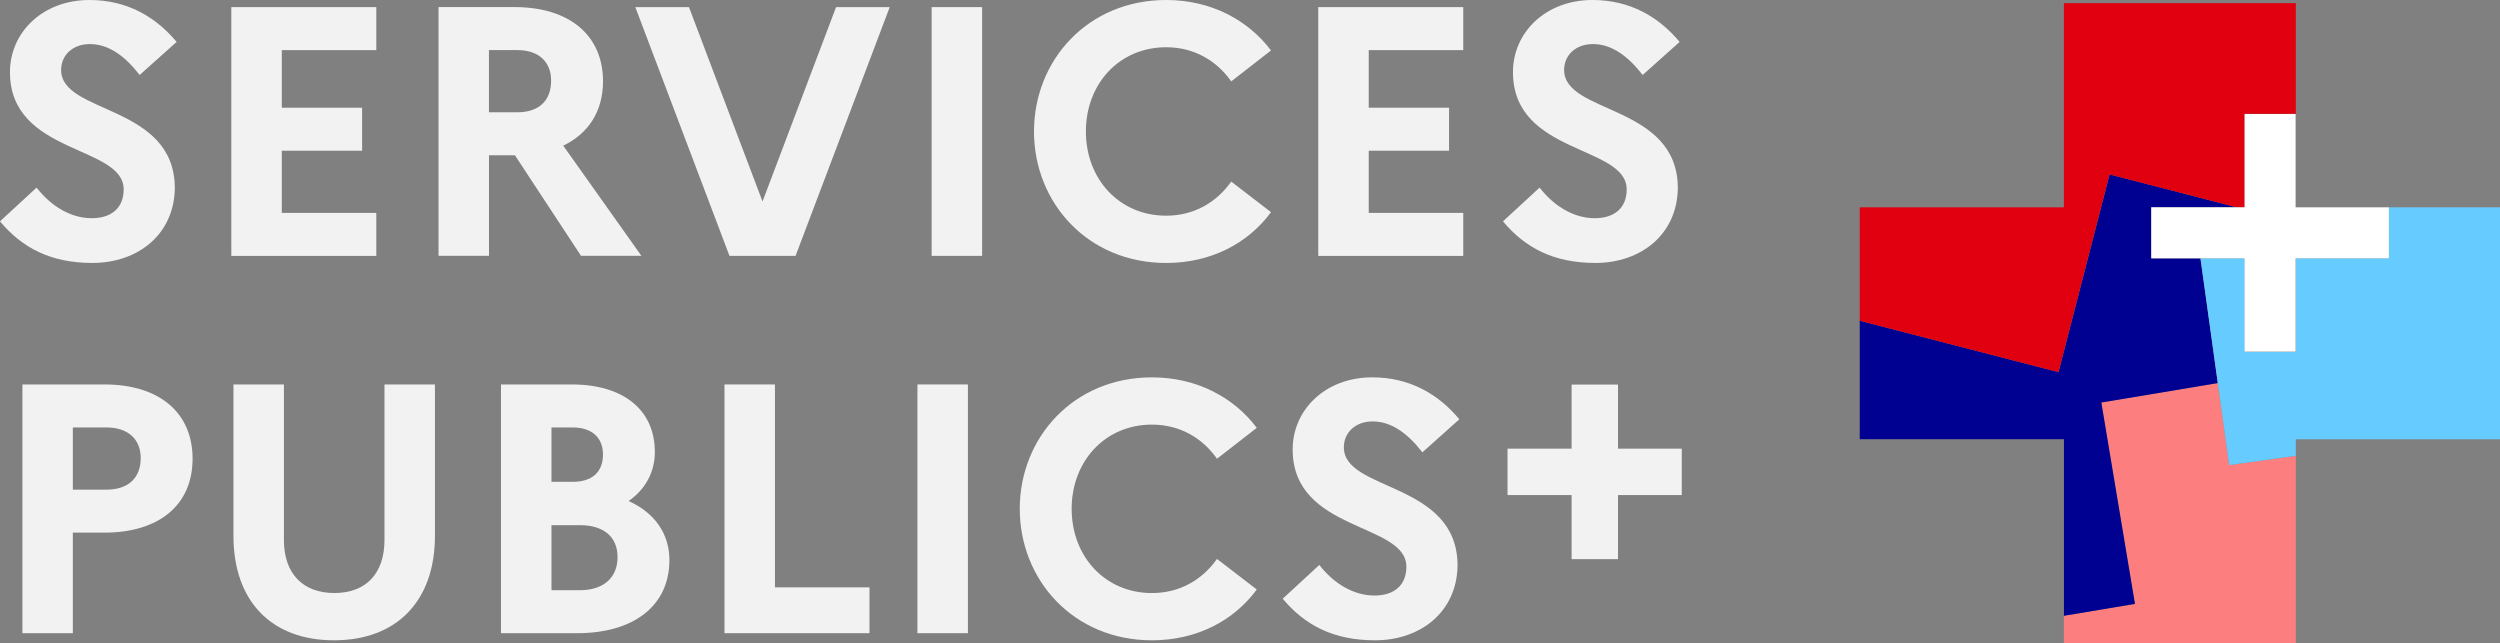 <?xml version="1.0" encoding="UTF-8"?><svg id="Calque_2" xmlns="http://www.w3.org/2000/svg" xmlns:xlink="http://www.w3.org/1999/xlink" viewBox="0 0 807.98 207.93"><rect x="0" y="0" width="807.98" height="207.93" fill="#808080" stroke="none"/><defs><style>.cls-1{fill:none;}.cls-2{clip-path:url(#clippath);}.cls-3{fill:#f2f2f2;}.cls-4{fill:#6cf;}.cls-5{fill:#000091;}.cls-6{fill:#fc7e7e;}.cls-7{fill:#fff;}.cls-8{fill:#e1000f;}</style><clipPath id="clippath"><rect class="cls-1" x="667.04" y="123.8" width="74.95" height="84.13"/></clipPath></defs><g id="Calque_1-2"><g id="g12"><g id="g14"><g id="g20"><g id="g34"><g class="cls-2"><g id="g32"><g id="g30"><path id="path28" class="cls-6" d="m716.77,123.8l-37.65,6.29,10.87,65.08-22.95,3.84v8.92h74.95v-60.62l-21.54,2.99-3.68-26.5Z"/></g></g></g></g></g></g></g><g id="g36"><path id="path38" class="cls-5" d="m679.12,130.09l37.65-6.29-5.6-40.32h-15.9v-16.49h27.63l-41.1-10.62-16.51,63.89-64.23-16.6v38.28h65.99v57.07l22.95-3.84-10.87-65.08Z"/></g><g id="g40"><path id="path42" class="cls-8" d="m725.5,36.77h16.49V1.01h-74.95v65.99h-65.99v36.67l64.23,16.6,16.51-63.89,41.1,10.62h2.61v-30.23Z"/></g><g id="g44"><path id="path46" class="cls-4" d="m741.99,113.72h-16.49v-30.23h-14.33l5.6,40.32,3.68,26.5,21.54-2.99v-5.36h65.99v-74.95h-35.91v16.49h-30.08v30.23Z"/></g><g id="g48"><path id="path50" class="cls-7" d="m772.07,67h-30.15v-30.15h-16.49v30.15h-30.16v16.49h30.16v30.15h16.49v-30.15h30.15v-16.49Z"/></g><g id="g52"><g id="g54"><g id="g60"><path id="path62" class="cls-3" d="m11.83,60.64c4.82,6.2,11.25,9.88,17.8,9.88s10.34-3.45,10.34-9.3c0-14.36-36.75-11.14-36.75-37.9C3.22,10.57,13.67,0,28.94,0,41,0,50.3,5.4,57.08,13.55l-11.95,10.68c-4.71-6.09-9.99-9.99-16.08-9.99-5.63,0-9.3,3.67-9.3,8.38,0,14.36,36.75,11.03,36.75,38.24-.23,14.93-11.94,24.12-26.65,24.12-13.55,0-22.74-4.94-29.86-13.44l11.83-10.91Z"/></g><g id="g64"><path id="path66" class="cls-3" d="m74.76,2.3h46.86v13.9h-30.55v18.61h25.96v13.9h-25.96v20.1h30.55v13.9h-46.86V2.3Z"/></g><g id="g68"><path id="path70" class="cls-3" d="m158.02,16.19v20.1h9.19c6.89,0,10.91-3.68,10.91-10.22,0-6.09-4.02-9.88-10.91-9.88h-9.19Zm-16.31-13.9h24.58c17.69,0,28.6,9.07,28.6,24,0,9.65-4.71,16.88-12.86,20.79l25.27,35.6h-19.52l-21.36-32.5h-8.38v32.5h-16.31V2.3Z"/></g><g id="g72"><path id="path74" class="cls-3" d="m222.67,2.3l23.77,62.82,23.77-62.82h17.34l-30.43,80.39h-21.36L205.33,2.3h17.34Z"/></g><path id="path76" class="cls-3" d="m301.1,2.3h16.31v80.39h-16.31V2.3Z"/><g id="g78"><path id="path80" class="cls-3" d="m397.92,58.69l12.86,9.88c-7.35,9.99-19.29,16.42-33.88,16.42-25.38,0-42.72-19.52-42.72-42.49S351.52,0,376.9,0c14.59,0,26.53,6.55,33.88,16.31l-12.86,9.99c-4.59-6.55-11.83-11.03-21.02-11.03-15.16,0-25.95,11.83-25.95,27.22s10.79,27.22,25.95,27.22c9.19,0,16.42-4.48,21.02-11.03"/></g><g id="g82"><path id="path84" class="cls-3" d="m426.05,2.3h46.86v13.9h-30.55v18.61h25.96v13.9h-25.96v20.1h30.55v13.9h-46.86V2.3Z"/></g><g id="g86"><path id="path88" class="cls-3" d="m497.59,60.64c4.82,6.2,11.25,9.88,17.8,9.88s10.34-3.45,10.34-9.3c0-14.36-36.75-11.14-36.75-37.9C488.98,10.57,499.43,0,514.7,0c12.06,0,21.36,5.4,28.14,13.55l-11.95,10.68c-4.71-6.09-9.99-9.99-16.08-9.99-5.63,0-9.3,3.67-9.3,8.38,0,14.36,36.75,11.03,36.75,38.24-.23,14.93-11.94,24.12-26.65,24.12-13.55,0-22.74-4.94-29.86-13.44l11.83-10.91Z"/></g><g id="g90"><path id="path92" class="cls-3" d="m23.54,138.15v20.1h10.91c6.89,0,11.03-3.68,11.03-10.22,0-6.09-4.13-9.88-11.03-9.88h-10.91Zm-16.31-13.9h26.53c17.69,0,28.48,9.07,28.48,24s-10.79,23.89-28.48,23.89h-10.22v32.5H7.24v-80.39Z"/></g><g id="g94"><path id="path96" class="cls-3" d="m124.26,124.25h16.31v48.92c0,21.13-12.4,33.77-32.62,33.77s-32.5-12.63-32.5-33.77v-48.92h16.31v50.3c0,10.79,6.09,17.11,16.31,17.11s16.19-6.32,16.19-17.11v-50.3Z"/></g><g id="g98"><path id="path100" class="cls-3" d="m178.23,169.73v21.02h9.19c7.58,0,12.17-4.02,12.17-10.68s-4.59-10.34-12.17-10.34h-9.19Zm0-31.58v17.57h6.89c6.2,0,9.76-3.1,9.76-8.84,0-5.4-3.56-8.73-9.76-8.73h-6.89Zm-16.31-13.9h22.85c16.77,0,26.87,8.27,26.87,21.82,0,6.43-2.99,12.06-8.5,15.85,8.5,3.79,13.21,10.68,13.21,19.06,0,14.7-11.37,23.66-29.86,23.66h-24.58v-80.39Z"/></g><g id="g102"><path id="path104" class="cls-3" d="m234.15,124.25h16.31v65.58h30.55v14.81h-46.86v-80.39Z"/></g><path id="path106" class="cls-3" d="m296.51,124.25h16.31v80.39h-16.31v-80.39Z"/><g id="g108"><path id="path110" class="cls-3" d="m393.32,180.64l12.86,9.88c-7.35,9.99-19.29,16.42-33.88,16.42-25.38,0-42.72-19.52-42.72-42.49s17.34-42.49,42.72-42.49c14.59,0,26.53,6.55,33.88,16.31l-12.86,9.99c-4.59-6.55-11.83-11.03-21.02-11.03-15.16,0-25.95,11.83-25.95,27.22s10.79,27.22,25.95,27.22c9.19,0,16.42-4.48,21.02-11.03"/></g><g id="g112"><path id="path114" class="cls-3" d="m426.39,182.59c4.82,6.2,11.25,9.88,17.8,9.88s10.34-3.45,10.34-9.3c0-14.36-36.75-11.14-36.75-37.9,0-12.75,10.45-23.31,25.73-23.31,12.06,0,21.36,5.4,28.14,13.55l-11.95,10.68c-4.71-6.09-9.99-9.99-16.08-9.99-5.63,0-9.3,3.67-9.3,8.38,0,14.36,36.75,11.03,36.75,38.24-.23,14.93-11.94,24.12-26.65,24.12-13.55,0-22.74-4.94-29.86-13.44l11.83-10.91Z"/></g><g id="g116"><path id="path118" class="cls-3" d="m522.93,160v20.71h-15v-20.71h-20.71v-15h20.71v-20.71h15v20.71h20.6v15h-20.6Z"/></g></g></g></g></svg>
